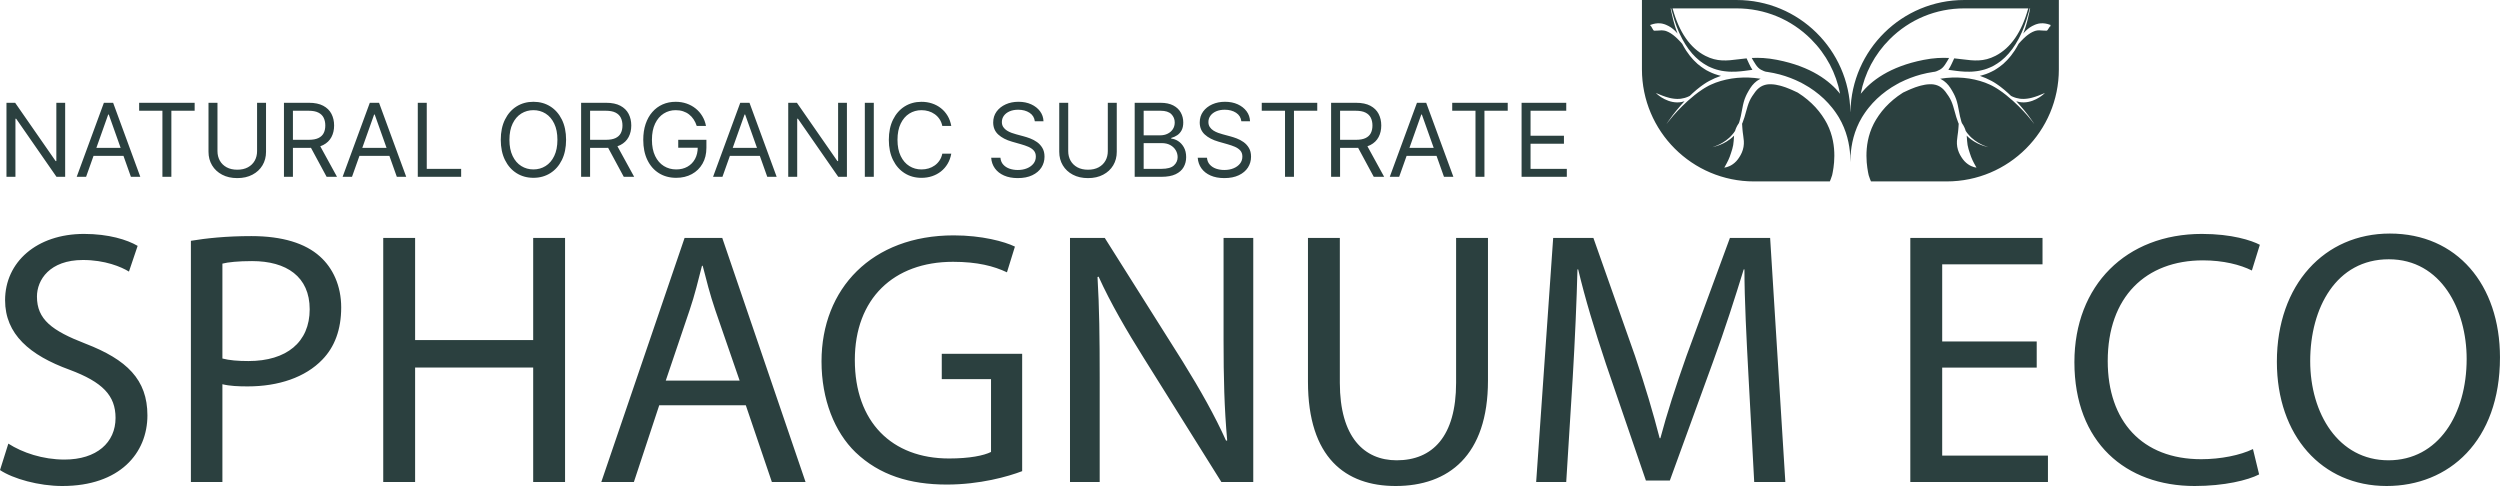 <?xml version="1.0" encoding="UTF-8"?> <svg xmlns="http://www.w3.org/2000/svg" xmlns:xlink="http://www.w3.org/1999/xlink" xmlns:xodm="http://www.corel.com/coreldraw/odm/2003" xml:space="preserve" width="167.935mm" height="32.647mm" version="1.1" style="shape-rendering:geometricPrecision; text-rendering:geometricPrecision; image-rendering:optimizeQuality; fill-rule:evenodd; clip-rule:evenodd" viewBox="0 0 53421.7 10385.4"> <defs> <style type="text/css"> .fil0 {fill:#2B403F;fill-rule:nonzero} </style> </defs> <g id="Layer_x0020_1">  <path class="fil0" d="M43995.1 0l0 641.1 0 804.2 0 35.9c0,1323.1 -1072.5,2395.6 -2395.6,2395.6l-35.9 0 -1337.2 0 -246.2 0c0,0 -40.3,-94.7 -49.4,-133.7 -7.9,-34.5 -18.7,-90 -28.9,-159.3 -10,-69.7 -17.8,-154.9 -18.3,-252.3 -0.3,-97.4 7.2,-207 30.4,-323.6 23.3,-116.4 62.5,-239.6 124.3,-361.1 8.4,-15.3 16.8,-30.8 25.4,-46.3 9.2,-16.5 18.6,-34.5 27.5,-47.7 18.1,-28.6 35.2,-57.9 57.2,-87.8 40.9,-60.5 89.2,-117.8 140.2,-174.8 104.2,-111.8 226.7,-216.1 364.9,-303.3 6.5,-4.3 13.2,-8.2 19.9,-12.3l0.2 0.5c0,0 38,-17.5 104.5,-48.3 34.1,-17 71,-29.5 115.5,-47.7 11.1,-4.3 22.3,-9.3 34.3,-13.4 12.1,-3.8 24.5,-7.7 37.3,-11.9 12.8,-4 25.9,-8.2 39.3,-12.6 13.5,-4.6 27.2,-8.7 41.2,-11.5 56.1,-14 117.5,-27 180.2,-28.7 63.5,-4.3 127.2,4.6 186.1,29.4 58.9,24.7 112.5,68.1 158.7,128.4 45,59.1 95.8,133.5 124.4,198.4 31.9,71.2 53.7,150.1 75.3,229.4 21.6,79.5 43.8,159.7 74.5,234.9 3.2,8.1 7,15.8 10.4,23.8 -0.7,9 -1.5,18.4 -2.3,28.8 -1,10.9 -1.2,22 -1.9,33.7 -0.9,11.8 -1.9,24.2 -2.9,37.2 -0.9,12.7 -1.4,25.7 -3.3,39 -1.9,13.4 -1.7,26.8 -4.3,40.6 -3.1,27.7 -7.3,55.8 -11.7,86.7 -4.7,30.1 -9.4,65.1 -11.6,103.1 -1.7,39 -1,81.8 6.8,124.1 2.8,21.3 9.2,41.4 14.5,61.8 5.6,20.2 13.7,38.8 20.8,57.8 16,36.4 33.7,70.9 54.1,100.6 19,30.6 40.5,59.4 65.5,86.3 24,25.6 49.3,46.9 73.7,64.1 49.3,34.7 95.7,52.6 128.6,62.1 33.3,9.1 53.3,10.6 53.3,10.6 0,0 -2.4,-4.4 -6.8,-12.6 -4.4,-7.8 -10.8,-19.2 -19,-33.7 -15.9,-28.5 -37.7,-67.4 -58.7,-112.5 -10.7,-22.4 -21,-46.4 -30.6,-71.5 -9,-23.4 -18.2,-51.2 -27.6,-80.5 -10.2,-29.2 -18.5,-58.2 -27.4,-86.9 -7.9,-28.5 -15,-56.3 -19.5,-83.8 -5.2,-27.4 -7.6,-55.4 -10.1,-86 -2,-31.7 -3.5,-65.1 -7.7,-101.3 -0.5,-5.1 -1.5,-10.1 -2.1,-15.1 2.4,2.4 4.8,4.7 7.2,7.2 24,25.5 49.6,45.6 75.1,66.1 102,78.1 200.9,119.3 270.1,143 34.8,11.8 62.6,19.5 81.6,24.5 19.1,4.7 29.2,7.2 29.2,7.2 0,0 -9.9,-3.4 -28.4,-9.7 -18.5,-6.4 -45.5,-16.4 -78.9,-31 -66.4,-29.1 -159.9,-78 -251.1,-160.8 -21.8,-20.7 -46,-43.2 -66.2,-68.9 -10.4,-12.8 -21.8,-25 -31.9,-38.6 -8.9,-12.6 -17.7,-25.4 -26.8,-38.4 -8.7,-28.8 -18.3,-55.8 -30.1,-79.2 -6.6,-13.3 -12.3,-25.7 -19,-37.4 -7.2,-11.5 -13.6,-22.5 -20.3,-32.3 -4.5,-6.5 -8.4,-12.6 -12.5,-18.4 -4,-11.2 -8.1,-22.2 -11.7,-33.7 -22.6,-72.3 -37.3,-150.1 -52.3,-231.1 -15.1,-80.9 -30.4,-165.7 -59.9,-250.4 -8.5,-21.3 -17,-44.7 -26.1,-64.3l-13.6 -28.2 -6.8 -14.1 -8.7 -16.3c-19.9,-36.7 -41.1,-74.9 -65.6,-112 -47.6,-74.6 -116.4,-145.1 -199.1,-188.3 -6.8,-3.6 -13.7,-6.7 -20.5,-10 44.4,-7.3 88.9,-13.4 133.5,-17.1 41.3,-4.8 82.8,-5.7 124,-8.2 41.3,-0.3 82.5,-2.1 123.2,-0.1 81.8,1.4 162.4,10 241,21.6 156.8,25.1 307.5,68.1 439.1,129.4 17,8.2 34.5,15.8 50.3,24.2 15.5,8.5 30.9,17.2 46.1,25.6 30.9,15.9 60.2,37 89.7,54.9 29,19.1 56.8,39.4 84.5,58.6 26.8,20.5 53.1,40.6 78.9,60.4 101.7,81 190,162.4 265.4,237.1 75.6,74.9 138.6,143.1 189.2,200.5 50.2,57.7 88,104.5 112.9,137.1 14.9,19.5 24.8,33.1 30.8,41.4 0.1,-0.2 0.3,-0.4 0.4,-0.7 -5.5,-8.7 -14.4,-22.9 -27.8,-43.2 -22.7,-34.4 -57.4,-83.6 -103.8,-144.9 -46.9,-60.9 -105.5,-133.6 -176.6,-214 -23.3,-26.4 -48.6,-53.9 -74.7,-81.7 21,7.1 42.8,13.2 65.4,17.1 31.6,5.7 64.3,8.5 96.8,7.6 16.3,0.4 32.4,-1.3 48.4,-3.2 16,-1.5 32,-3.6 47.3,-7.3 31.3,-5.3 60.6,-15.5 88.8,-24.8 28.1,-9.8 54.1,-21.9 78.3,-33.6 23.8,-12.6 46.3,-24.6 66,-36.9 39.9,-24.8 70,-49.3 90.5,-67 20.4,-17.8 31.1,-29.2 31.1,-29.2 0,0 -14.3,5.9 -38.9,16.5 -24.6,10.6 -59.8,25.3 -101.7,41.2 -21.1,7.4 -44,15.4 -68.2,23.8 -11.9,4.6 -24.7,7.3 -37.4,11.2 -12.9,3 -25.5,8.5 -38.9,11.1 -13.2,3 -26.7,6.1 -40.4,9.2 -13.7,3.1 -27.7,4.4 -41.6,7.1 -13.8,2.9 -27.9,3.7 -42.1,4.9 -14.1,1.5 -28.3,2.8 -42.5,2.4 -28.3,1.1 -56.4,-1.1 -83.9,-4.4 -27.5,-3.8 -54.5,-9.1 -80.1,-16.5 -12.8,-4.2 -25.4,-8.3 -37.6,-12.3 -12.1,-4.7 -24,-9.4 -35.6,-13.9 -12.2,-5.9 -24.1,-11.5 -35.8,-17.2 -21.2,-20.5 -43,-41.3 -65.8,-61.9 -25,-22 -50.5,-44.3 -76.5,-67.1 -27.2,-21.7 -54.2,-44.4 -83.1,-66.2 -14.6,-10.7 -29.3,-21.4 -44.2,-32.2 -14.5,-11.1 -30,-21.7 -46.2,-31.8 -16.2,-10.4 -32.3,-20.9 -48.7,-31.3 -16.3,-10 -32.5,-18.4 -49.1,-27.8 -78.8,-43.1 -163.4,-79.6 -252.6,-110.1 0.1,-0.4 0,0 0.1,-0.3 23.6,-3.5 46.6,-12.1 70.2,-18.6 20.1,-6.5 41,-10.9 60.9,-19.4 39.8,-16.4 81.6,-30 120.3,-51.7 19.6,-10 39.5,-20.1 59.4,-30.3 18.8,-12 37.7,-24 56.7,-36.2 39.1,-22.7 73.2,-52.5 108.9,-80.4l13.4 -10.7 6.6 -5.3 3.4 -2.6 4.4 -4.2 23.5 -22.9 47.3 -45.8c16.2,-14.3 30.3,-33.8 45.6,-50.4l44.4 -51.9c26.6,-36.1 53.3,-71.7 77.9,-108.2 31,-48.7 59.7,-97.8 85.7,-147 14.8,-16.8 31.7,-35.6 50.7,-55.9 17.5,-19 37.2,-38.8 58.2,-59 10.7,-9.9 21.7,-20 32.9,-30.3 11.6,-9.6 23.3,-19.6 35.4,-29.7 12.6,-9.2 24.9,-19 37.8,-28.1 13.3,-8.3 26,-17.8 39.5,-26 27.2,-15.9 55.2,-30.3 83.9,-40.4 14.7,-4 28.5,-10.6 43.3,-11.7 14.6,-2.5 28.7,-5.4 43.1,-4.8l20.9 -0.5c6.8,-0.1 13.8,1.2 20.5,1.6 14,1.1 24.8,1 42.8,2.7 30.4,2.1 59.1,3 87.8,3.4 28.6,0.5 58.5,-95.1 83.5,-94.6 1,0 -1,0 0,0l0 -29.5c-20,-7.3 -40.7,-14.2 -63.4,-19.6 -30.6,-7.9 -65,-13.4 -99.8,-15.2 -14.7,-1 -37.2,0 -56.8,2.4 -20.2,0.9 -40.1,6.3 -59.8,11.7 -19.9,4.3 -38.7,12.3 -57.5,19.9 -19.2,6.8 -36.4,16.7 -54.1,25.6 -35,18.5 -66.5,41.1 -95.5,64.5 -14.4,11.9 -27.6,24.6 -40.7,36.9 -12.7,12.8 -24.5,25.9 -36.2,38.5 -6.6,7.8 -12.7,15.4 -19,23 4,-10.2 8.1,-20.4 12,-30.5 6.4,-18.4 12.7,-36.6 19,-54.6 6.1,-17.9 12.1,-35.7 18.1,-53.1 5.4,-17.8 10.6,-35.2 15.7,-52.2 10.7,-34 19.4,-67.3 27.7,-99.3 17,-64 30,-123.1 40.8,-175.5 5.6,-26.8 10.6,-51.9 15,-75.1l-10 0c-5.6,22.3 -11.7,46.3 -18.4,71.9 -13.7,51.6 -29.7,109.7 -49.9,172.2 -10,31.2 -20.3,63.7 -32.7,96.8 -5.9,16.6 -12.1,33.6 -18.2,50.7 -6.8,16.8 -13.7,34 -20.6,51.4 -7.2,17.4 -14.3,34.9 -21.6,52.7 -8,17.4 -16.2,35.2 -24.3,53 -15.5,36 -34.5,71.3 -53.4,107.3 -37.7,72.1 -83,142.9 -132.2,211.8 -25.6,33.8 -53.1,66.5 -79.9,99.5l-43.6 45.6c-15.2,15 -27.5,31 -45.1,45l-49.6 43.3 -24.7 21.5 -1.7 1.3 -0.7 0.7c0.3,-0.3 -2,1.8 0.7,-0.6l-3.2 2.2 -6.5 4.6 -12.9 9.2c-34.7,24 -67.6,50.2 -104.7,69 -17.9,10.2 -35.9,20.4 -53.6,30.5 -18.7,8.3 -37.4,16.6 -56,24.8 -36.3,18.1 -75.2,28.2 -112.1,41.3 -18.4,6.9 -37.9,9.7 -56.4,14.7 -18.9,4 -37.2,9.7 -55.9,12.4 -37.6,5.3 -73.6,12.9 -109.9,14.7 -17.9,1.5 -35.8,2.9 -53.2,4.4 -17.6,0.3 -34.9,0.7 -51.9,1 -34,1.6 -67.2,-1 -98.9,-1.6 -31.8,-1.5 -62.3,-4.4 -91.2,-6.6 -29.2,-3.2 -56.7,-5.8 -82.8,-9.3 -53,-6.9 -99.2,-13 -137.4,-18.1 -11.3,-1.7 -23.2,-3 -34.8,-4.1 29,-42.5 50.8,-87.2 71.7,-130.7 14,-28.9 26.7,-57.8 40.1,-86.7l12.8 -28.4c61.7,5.9 120.2,13.3 176.6,20.3 241.6,30.6 450.3,57.1 706,-74.3 326.7,-168 560.8,-508.5 699.3,-1013.6l-1368.3 0c-601.5,0 -1167,234.3 -1592.3,659.6 -322.8,322.6 -534.8,726.2 -618.7,1164.8 216.3,-270.9 614,-580.5 1341.6,-723.6l4.6 -0.9c214.8,-42.3 389.4,-48.1 541.7,-40.3 -13.8,24 -27.3,48.1 -41.2,71 -31.1,52.6 -62.6,102 -98.2,136.2 -35.1,34.5 -76.4,55.9 -122.2,73.7 -13.2,4.7 -26.6,8.7 -39.8,12.8 -10.9,1.4 -21.9,2.7 -32.8,4.3 -89.6,13.3 -178.8,32 -267.1,55.3 -151.5,41.5 -300.1,97.2 -439.8,168.1 -12.3,4.5 -19.2,7 -19.2,7l1 2.4c-16.3,8.5 -32.7,17.2 -48.7,26.1 -159.8,86.5 -305.7,194.4 -433.7,314.5 -62.9,61.3 -123.1,124 -175.6,191.2 -26.9,32.1 -52.4,68.5 -77.7,103.8 -13.5,18.4 -22.8,33.8 -33.2,49.9 -11,17.3 -22,34.5 -32.8,51.5 -84.7,141.8 -142.9,288.9 -180.3,427.8 -37.6,139.2 -55.4,270.1 -62.7,385.9 -3.1,51 -4.5,98.9 -4.4,143.8l0 0.1 -0.1 -0.1c0.1,-44.9 -1.1,-92.8 -4.3,-143.8 -7.3,-115.8 -25.1,-246.8 -62.7,-385.9 -37.6,-138.9 -95.6,-285.9 -180.3,-427.8 -10.9,-17.1 -21.8,-34.2 -32.8,-51.5 -10.4,-16.2 -19.8,-31.5 -33.3,-49.9 -25.1,-35.3 -50.6,-71.7 -77.7,-103.8 -52.5,-67.2 -112.7,-129.9 -175.5,-191.2 -128,-120.1 -273.9,-227.9 -433.7,-314.5 -16,-8.9 -32.4,-17.5 -48.7,-26.1l1 -2.4c0,0 -6.8,-2.4 -19.2,-7 -139.7,-70.9 -288.3,-126.6 -439.8,-168.1 -88.3,-23.3 -177.5,-42 -267.1,-55.3 -11,-1.6 -21.9,-2.8 -32.8,-4.3 -13.4,-4.2 -26.6,-8.1 -39.8,-12.8 -45.8,-17.8 -87.2,-39.3 -122.2,-73.7 -35.6,-34.2 -67.1,-83.6 -98.3,-136.2 -13.8,-22.9 -27.4,-47 -41.1,-71 152.3,-7.9 326.9,-2 541.8,40.3l4.5 0.9c727.6,143.1 1125.3,452.7 1341.6,723.6 -83.8,-438.6 -295.9,-842.1 -618.7,-1164.8 -425.3,-425.3 -990.8,-659.6 -1592.3,-659.6l-1368.3 0c138.5,505.1 372.5,845.6 699.2,1013.6 255.7,131.4 464.4,104.9 706,74.3 56.4,-7.1 114.8,-14.5 176.6,-20.3l12.8 28.4c13.3,28.9 25.9,57.8 40,86.7 21,43.5 42.8,88.2 71.8,130.7 -11.5,1.1 -23.4,2.4 -34.9,4.1 -38,5.1 -84.3,11.1 -137.2,18.1 -26.1,3.5 -53.7,6.1 -82.8,9.3 -28.9,2.3 -59.5,5.2 -91.2,6.6 -31.7,0.6 -64.9,3.1 -98.9,1.6 -17.1,-0.3 -34.3,-0.7 -51.9,-1 -17.5,-1.5 -35.2,-2.9 -53.2,-4.4 -36.3,-1.8 -72.4,-9.4 -109.9,-14.7 -18.7,-2.7 -37,-8.4 -55.9,-12.4 -18.5,-5.1 -38.1,-7.9 -56.4,-14.7 -36.9,-13.1 -75.9,-23.2 -112.1,-41.3 -18.5,-8.2 -37.3,-16.5 -56,-24.8 -17.8,-10.1 -35.7,-20.3 -53.6,-30.5 -37.2,-18.9 -70.1,-45 -104.7,-69l-12.9 -9.2 -6.5 -4.6 -3.1 -2.2c2.6,2.4 0.2,0.2 0.6,0.6l-0.8 -0.7 -1.5 -1.3 -24.8 -21.5 -49.6 -43.3c-17.6,-14 -30,-30.1 -45.1,-45l-43.6 -45.6c-26.9,-33 -54.3,-65.8 -79.8,-99.5 -49.4,-68.9 -94.6,-139.6 -132.4,-211.8 -18.9,-36 -37.8,-71.3 -53.4,-107.3 -8.2,-17.8 -16.3,-35.6 -24.2,-53 -7.3,-17.8 -14.5,-35.3 -21.6,-52.7 -6.9,-17.4 -13.8,-34.5 -20.6,-51.4 -6.2,-17.2 -12.2,-34.1 -18.2,-50.7 -12.3,-33.1 -22.7,-65.7 -32.7,-96.8 -20.2,-62.5 -36.2,-120.5 -49.9,-172.2 -6.7,-25.6 -12.8,-49.6 -18.4,-71.9l-10 0c4.5,23.2 9.3,48.3 15,75.1 10.8,52.4 23.9,111.5 40.9,175.5 8.3,32 17.1,65.3 27.7,99.3 5.2,17.1 10.3,34.5 15.7,52.2 5.9,17.4 11.9,35.1 18.1,53.1 6.3,18 12.6,36.1 19,54.6 3.9,10.1 8,20.3 12,30.5 -6.3,-7.6 -12.3,-15.2 -19,-23 -11.9,-12.6 -23.6,-25.7 -36.2,-38.5 -13.1,-12.3 -26.4,-25 -40.7,-36.9 -29,-23.4 -60.5,-46 -95.5,-64.5 -17.7,-8.9 -34.9,-18.7 -54.1,-25.6 -18.7,-7.5 -37.5,-15.6 -57.5,-19.9 -19.7,-5.4 -39.6,-10.8 -59.8,-11.7 -19.6,-2.4 -42.1,-3.3 -56.9,-2.4 -34.8,1.8 -69,7.3 -99.7,15.2 -22.7,5.5 -43.4,12.3 -63.4,19.6l0 18.1c1,0 -1,0 0,0 25,-0.4 54.9,106.6 83.5,106.1 28.6,-0.3 57.4,-1.2 87.8,-3.4 18,-1.7 28.7,-1.6 42.8,-2.7 6.7,-0.3 13.6,-1.7 20.5,-1.6l20.9 0.5c14.3,-0.5 28.5,2.4 43.1,4.8 14.8,1.1 28.6,7.6 43.3,11.7 28.6,10.1 56.7,24.5 83.7,40.4 13.6,8.2 26.3,17.7 39.6,26 12.9,9.1 25.3,18.9 37.8,28.1 12,10.1 23.8,20.1 35.3,29.7 11.2,10.3 22.2,20.4 32.9,30.3 21.1,20.2 40.7,40.1 58.2,59 19.1,20.3 35.9,39.1 50.7,55.9 26,49.3 54.7,98.3 85.7,147 24.6,36.5 51.3,72 77.8,108.2l44.5 51.9c15.1,16.6 29.4,36 45.6,50.4l47.3 45.8 23.5 22.9 4.4 4.2 3.4 2.6 6.6 5.3 13.4 10.7c35.6,27.8 69.8,57.7 108.7,80.4 19,12.2 38,24.2 56.8,36.2 19.9,10.2 39.6,20.3 59.4,30.3 38.7,21.8 80.5,35.3 120.3,51.7 20,8.5 40.8,12.9 60.9,19.4 23.7,6.5 46.6,15.1 70.2,18.6 0.1,0.3 0,-0.1 0.1,0.3 -89.1,30.5 -173.8,67 -252.6,110.1 -16.5,9.4 -32.8,17.8 -49.2,27.8 -16.3,10.4 -32.4,20.9 -48.6,31.3 -16.3,10.1 -31.7,20.6 -46.3,31.8 -14.8,10.8 -29.5,21.5 -44.1,32.2 -28.9,21.8 -55.9,44.6 -83.1,66.2 -26,22.8 -51.5,45.1 -76.5,67.1 -22.8,20.6 -44.5,41.4 -65.9,61.9 -11.5,5.6 -23.4,11.2 -35.7,17.2 -11.5,4.5 -23.4,9.2 -35.6,13.9 -12.3,4 -24.8,8.2 -37.6,12.3 -25.6,7.4 -52.6,12.7 -80,16.5 -27.6,3.3 -55.8,5.5 -84.2,4.4 -14.1,0.4 -28.3,-0.9 -42.4,-2.4 -14.2,-1.2 -28.3,-2 -42.2,-4.9 -13.9,-2.7 -27.8,-4 -41.5,-7.1 -13.7,-3.1 -27.2,-6.2 -40.4,-9.2 -13.5,-2.6 -26,-8.1 -38.9,-11.1 -12.7,-3.9 -25.5,-6.6 -37.4,-11.2 -24.2,-8.4 -47.1,-16.4 -68.2,-23.8 -41.9,-15.9 -77.1,-30.6 -101.7,-41.2 -24.7,-10.5 -38.9,-16.5 -38.9,-16.5 0,0 10.7,11.3 31.1,29.2 20.4,17.7 50.6,42.2 90.4,67 19.7,12.3 42.2,24.4 66,36.9 24.2,11.7 50.3,23.8 78.3,33.6 28.2,9.3 57.5,19.5 88.8,24.8 15.4,3.7 31.3,5.9 47.3,7.3 15.9,1.9 32.1,3.7 48.4,3.2 32.4,0.9 65.2,-1.9 96.7,-7.6 22.8,-3.8 44.5,-10 65.5,-17.1 -26.1,27.8 -51.4,55.3 -74.7,81.7 -71.1,80.4 -129.6,153.1 -176.6,214 -46.4,61.3 -81.2,110.5 -103.9,144.9 -13.4,20.3 -22.3,34.5 -27.7,43.2 0.1,0.2 0.2,0.4 0.4,0.7 5.9,-8.3 15.8,-21.9 30.8,-41.4 24.8,-32.6 62.7,-79.4 112.9,-137.1 50.6,-57.5 113.6,-125.7 189.1,-200.5 75.5,-74.7 163.9,-156.1 265.5,-237.1 25.8,-19.8 52.1,-39.8 78.9,-60.4 27.7,-19.2 55.4,-39.5 84.5,-58.6 29.5,-17.8 58.8,-38.9 89.7,-54.9 15.3,-8.4 30.6,-17.1 46,-25.6 15.9,-8.4 33.6,-16 50.3,-24.2 131.8,-61.3 282.4,-104.2 439.2,-129.4 78.8,-11.6 159.2,-20.2 241,-21.6 40.7,-2 81.9,-0.2 123.2,0.1 41.2,2.5 82.7,3.4 124,8.2 44.7,3.7 89.1,9.8 133.5,17.1 -6.8,3.2 -13.7,6.4 -20.5,10 -82.7,43.2 -151.5,113.7 -199.1,188.3 -24.6,37.2 -45.8,75.3 -65.7,112l-8.6 16.3 -6.8 14.1 -13.6 28.2c-9.1,19.7 -17.5,43 -26.1,64.3 -29.5,84.6 -44.9,169.5 -59.9,250.4 -14.9,81 -29.6,158.8 -52.3,231.1 -3.6,11.5 -7.8,22.5 -11.7,33.7 -4,5.9 -8.1,11.9 -12.5,18.4 -6.7,9.9 -13.1,20.8 -20.3,32.3 -6.6,11.7 -12.4,24.1 -19,37.4 -11.8,23.4 -21.4,50.4 -30.1,79.2 -9.1,13 -18.1,25.8 -26.8,38.4 -10.1,13.6 -21.4,25.8 -31.9,38.6 -20.3,25.7 -44.4,48.2 -66.2,68.9 -91.1,82.8 -184.6,131.8 -251,160.8 -33.4,14.6 -60.4,24.6 -78.9,31 -18.5,6.3 -28.5,9.7 -28.5,9.7 0,0 10.2,-2.5 29.3,-7.2 19,-4.9 46.8,-12.7 81.6,-24.5 69.3,-23.7 168.1,-64.9 270.1,-143 25.4,-20.5 51.1,-40.6 75.1,-66.1 2.4,-2.5 4.8,-4.8 7.2,-7.2 -0.7,5.1 -1.7,10.1 -2.1,15.1 -4.3,36.3 -5.7,69.7 -7.7,101.3 -2.6,30.5 -4.8,58.6 -10.1,86 -4.5,27.5 -11.8,55.3 -19.5,83.8 -8.9,28.6 -17.2,57.7 -27.4,86.9 -9.4,29.3 -18.6,57 -27.6,80.5 -9.6,25 -20,49.1 -30.6,71.5 -21,45 -42.9,83.9 -58.7,112.5 -8.2,14.5 -14.6,25.9 -19,33.7 -4.5,8.2 -6.8,12.6 -6.8,12.6 0,0 19.9,-1.5 53.3,-10.6 32.9,-9.4 79.2,-27.4 128.5,-62.1 24.6,-17.2 49.8,-38.5 73.8,-64.1 25,-26.9 46.6,-55.7 65.5,-86.3 20.4,-29.6 38,-64.2 54.1,-100.6 7.1,-19 15.2,-37.6 20.8,-57.8 5.2,-20.4 11.7,-40.5 14.5,-61.8 7.9,-42.3 8.5,-85.1 6.8,-124.1 -2.2,-38 -6.9,-73.1 -11.7,-103.1 -4.4,-30.9 -8.5,-58.9 -11.6,-86.7 -2.6,-13.8 -2.4,-27.3 -4.3,-40.6 -1.9,-13.4 -2.4,-26.4 -3.2,-39 -1,-12.9 -2,-25.4 -2.9,-37.2 -0.8,-11.7 -0.9,-22.8 -1.9,-33.7 -0.8,-10.3 -1.6,-19.8 -2.4,-28.8 3.5,-8 7.3,-15.7 10.6,-23.8 30.8,-75.2 53,-155.4 74.5,-234.9 21.7,-79.3 43.5,-158.2 75.3,-229.4 28.6,-64.9 79.4,-139.3 124.4,-198.4 46.1,-60.3 99.7,-103.7 158.7,-128.4 58.8,-24.8 122.6,-33.7 186.1,-29.4 62.7,1.7 124.1,14.7 180.2,28.7 14,2.8 27.7,7 41.2,11.5 13.3,4.4 26.5,8.6 39.3,12.6 12.8,4.1 25.1,8.1 37.3,11.9 12,4 23.3,9.1 34.2,13.4 44.6,18.2 81.5,30.8 115.6,47.7 66.5,30.7 104.5,48.3 104.5,48.3l0.2 -0.5c6.6,4.2 13.4,8.1 19.9,12.3 138.3,87.2 260.7,191.6 364.9,303.3 51,57 99.3,114.4 140.2,174.8 22,29.9 39.2,59.1 57.3,87.8 8.7,13.1 18.3,31.2 27.5,47.7 8.4,15.5 17,31 25.4,46.3 61.7,121.5 101,244.8 124.2,361.1 23.3,116.6 30.8,226.2 30.4,323.6 -0.5,97.4 -8.3,182.6 -18.3,252.3 -10.1,69.3 -21,124.8 -28.8,159.3 -9.1,38.9 -49.3,133.7 -49.3,133.7l-246.3 0 -1337.2 0 -35.9 0c-1323.1,0 -2395.6,-1072.5 -2395.6,-2395.6l0 -35.9 0 -804.2 0 -641.1 579.5 0 31.3 0 1412.5 0c1327.8,0 2406.3,1064.4 2430.4,2386.5 0.3,0.9 0.8,1.8 1.1,2.8 0.3,-1 0.8,-1.9 1.1,-2.8 24.1,-1322.1 1102.6,-2386.5 2430.4,-2386.5l1412.5 0 31.3 0 579.5 0zm-43995.1 10044.9c278.6,185.7 828.1,340.5 1331.2,340.5 1230.6,0 1818.8,-704.2 1818.8,-1509.3 0,-766.1 -441.2,-1191.8 -1323.4,-1532.4 -719.8,-278.6 -1037.2,-518.5 -1037.2,-1006.1 0,-356.1 270.9,-781.8 983.1,-781.8 472,0 820.4,147.1 982.9,247.7l185.7 -549.5c-224.4,-131.5 -619.1,-255.4 -1145.5,-255.4 -1013.8,0 -1687.1,603.8 -1687.1,1416.4 0,727.5 526.2,1176.4 1377.6,1486 704.3,263.2 982.8,549.4 982.8,1029.4 0,526.2 -402.4,890 -1091.2,890 -464.4,0 -897.8,-147 -1199.7,-340.6l-178 565zm6834.3 -4566.4c-309.6,-278.5 -797.2,-433.4 -1462.8,-433.4 -541.8,0 -967.5,46.4 -1292.5,100.6l0 5154.6 673.3 0 0 -2089.7c154.8,38.7 340.5,46.4 541.7,46.4 657.9,0 1230.6,-193.4 1594.4,-572.7 263,-270.9 402.4,-642.5 402.4,-1114.6 0,-464.2 -178.1,-843.6 -456.6,-1091.2zm-1524.7 2236.7c-224.5,0 -410.2,-15.4 -557.2,-54.1l0 -2027.7c116,-31 340.5,-54.2 634.6,-54.2 735.3,0 1230.5,332.7 1230.5,1029.3 0,704.3 -495.2,1106.7 -1307.9,1106.7zm2879.5 -2631.4l0 5216.5 681.1 0 0 -2445.8 2523.1 0 0 2445.8 681.1 0 0 -5216.5 -681.1 0 0 2182.6 -2523.1 0 0 -2182.6 -681.1 0zm7244.5 0l-804.9 0 -1780 5216.4 696.4 0 541.8 -1640.7 1849.7 0 557.3 1640.7 719.8 0 -1780.2 -5216.4zm-1207.3 3049.4l510.8 -1509.3c108.3,-317.3 185.7,-642.4 263.2,-944.2l15.4 0c77.4,301.9 154.9,611.5 270.9,952l518.6 1501.5 -1578.8 0zm7616.1 -572.8l-1718.1 0 0 541.8 1052.5 0 0 1555.6c-154.8,77.4 -456.6,139.4 -897.8,139.4 -1222.9,0 -2012.4,-781.7 -2012.4,-2105.2 0,-1308.1 828.2,-2097.5 2097.6,-2097.5 526.2,0 874.5,92.9 1153.2,224.5l170.3 -549.5c-224.6,-108.4 -704.4,-240 -1308.1,-240 -1749.1,0 -2824.8,1137.7 -2824.8,2693.4 0,812.6 278.5,1509.2 727.4,1942.6 510.8,487.6 1161,688.8 1950.4,688.8 704.3,0 1307.9,-170.3 1609.8,-286.3l0 -2507.7zm1656.6 2739.9l0 -2229.1c0,-866.8 -7.8,-1493.8 -46.5,-2151.6l23.3 -7.7c255.4,565 603.6,1160.9 967.5,1741.5l1656.3 2647 681 0 0 -5216.5 -634.6 0 0 2182.6c0,812.6 15.5,1447.2 77.4,2143.9l-23.2 7.6c-239.9,-533.9 -549.6,-1083.5 -928.8,-1694.9l-1664 -2639.2 -742.9 0 0 5216.5 634.6 0zm4450.6 -5216.5l0 3072.7c0,1625.3 804.9,2228.9 1872.9,2228.9 1130.1,0 1973.7,-650.1 1973.7,-2252.2l0 -3049.4 -681.1 0 0 3095.9c0,1145.5 -503.1,1656.3 -1269.4,1656.3 -696.6,0 -1215,-495.3 -1215,-1656.3l0 -3095.9 -681.1 0zm9535.4 5216.5l665.6 0 -325 -5216.5 -859.2 0 -928.8 2523.1c-232.2,657.9 -417.9,1230.6 -557.3,1756.8l-15.4 0c-139.4,-541.7 -309.7,-1114.5 -526.3,-1756.8l-890.1 -2523.1 -859.1 0 -363.7 5216.5 642.4 0 139.3 -2236.8c46.6,-789.4 85.2,-1656.3 100.7,-2306.4l15.5 0c147,619.2 348.2,1284.7 595.9,2027.7l851.4 2484.4 510.9 0 920.9 -2530.7c263.3,-719.8 472.2,-1377.6 658.1,-1981.4l15.4 0c0,642.4 46.3,1524.8 85.2,2252.2l123.8 2291zm6037.2 -3003.1l-2019.9 0 0 -1648.5 2143.9 0 0 -564.9 -2825.1 0 0 5216.5 2941 0 0 -565 -2259.8 0 0 -1880.7 2019.9 0 0 -557.3zm4620.8 2298.8c-270.8,131.5 -688.8,216.7 -1106.7,216.7 -1261.5,0 -1996.7,-812.7 -1996.7,-2097.6 0,-1369.8 812.6,-2151.5 2035.5,-2151.5 433.3,0 797.2,92.8 1044.8,216.7l170.3 -549.6c-177.9,-92.8 -595.9,-232.2 -1238.3,-232.2 -1617.6,0 -2724.4,1099 -2724.4,2739.9 0,1718.1 1099,2646.9 2569.6,2646.9 634.7,0 1137.7,-123.9 1377.6,-247.6l-131.5 -541.7zm2925.8 -4605.2c-1393,0 -2414.7,1083.5 -2414.7,2739.8 0,1579 959.7,2654.7 2345.1,2654.7 1331.2,0 2422.4,-959.6 2422.4,-2747.5 0,-1555.6 -921,-2647 -2352.8,-2647zm-30.9 4845.1c-1068.1,0 -1671.7,-998.4 -1671.7,-2120.8 0,-1137.7 557.1,-2174.7 1679.4,-2174.7 1122.2,0 1663.9,1083.5 1663.9,2128.4 0,1184.2 -603.6,2167.1 -1671.7,2167.1zm-49645.6 -7639.4l0 1581.5 -185.6 0 -861.7 -1241.5 -15.2 0 0 1241.5 -191.7 0 0 -1581.5 185.6 0 864.6 1244.8 15.6 0 0 -1244.8 188.4 0zm447.5 1581.5l-200.8 0 580.9 -1581.5 197.5 0 580.6 1581.5 -200.8 0 -472.6 -1331 -12.3 0 -472.5 1331zm74.3 -617.8l809.2 0 0 169.9 -809.2 0 0 -169.9zm1059.2 -793.7l0 -170 1186.1 0 0 170 -497.6 0 0 1411.5 -191.3 0 0 -1411.5 -497.2 0zm2520 -170l191.3 0 0 1047.3c0,108 -25.4,204.4 -75.7,288.8 -50.7,84.8 -122.1,151.5 -214.5,200 -92.1,48.9 -200.1,73.2 -324.3,73.2 -123.9,0 -231.9,-24.3 -324,-73.2 -92.4,-48.6 -163.8,-115.3 -214.5,-200 -50.7,-84.5 -76.1,-180.8 -76.1,-288.8l0 -1047.3 191.7 0 0 1031.7c0,77.2 17.1,145.7 50.7,205.8 34.1,59.8 82.6,106.9 145.7,141.3 63,34.1 138.8,51.1 226.5,51.1 88,0 163.8,-17 227.2,-51.1 63.4,-34.4 111.6,-81.5 145.7,-141.3 33.7,-60.1 50.4,-128.6 50.4,-205.8l0 -1031.7zm574.4 1581.5l0 -1581.5 534.5 0c123.6,0 225,21 304,63.1 79.4,42 138.1,99.6 176.1,172.5 38,73.2 57.3,156.2 57.3,249.3 0,93.5 -19.2,176.1 -57.3,247.9 -38.1,72.1 -96.4,128.6 -175.4,169.6 -78.6,41 -179.4,61.3 -301.9,61.3l-432.3 0 0 -172.9 426.2 0c84.4,0 152.5,-12.3 204.4,-37 51.8,-24.7 89.1,-59.8 112.7,-105.5 23.5,-45.7 35.2,-100 35.2,-163.4 0,-63 -12,-118.5 -35.5,-166 -23.5,-47.1 -61.6,-84.1 -113.4,-109.8 -52.2,-26.1 -120.7,-39.1 -206.2,-39.1l-336.7 0 0 1411.5 -191.7 0zm744.3 -710.2l389.2 710.2 -222.1 0 -383 -710.2 215.9 0zm710.3 710.2l-200.8 0 580.9 -1581.5 197.5 0 580.5 1581.5 -200.8 0 -472.5 -1331 -12.3 0 -472.6 1331zm74.3 -617.8l809.2 0 0 169.9 -809.2 0 0 -169.9zm1331 617.8l0 -1581.5 191.7 0 0 1411.5 734.9 0 0 170 -926.6 0zm3169 -790.7c0,166.7 -30.1,310.9 -90.2,432.3 -60.2,121.7 -142.8,215.2 -247.9,281.2 -105.1,65.9 -225.1,98.9 -359.8,98.9 -134.8,0 -254.7,-33 -359.8,-98.9 -105.1,-66 -187.7,-159.5 -247.9,-281.2 -60.2,-121.4 -90.2,-265.6 -90.2,-432.3 0,-166.7 30.1,-311 90.2,-432.3 60.2,-121.4 142.8,-215.3 247.9,-281.2 105.1,-65.6 225.1,-98.6 359.8,-98.6 134.8,0 254.7,33 359.8,98.6 105.1,65.9 187.7,159.8 247.9,281.2 60.2,121.4 90.2,265.6 90.2,432.3zm-185.2 0c0,-137 -22.8,-252.6 -68.5,-346.5 -45.3,-94.2 -106.9,-165.6 -184.5,-214.2 -77.5,-48.2 -164.1,-72.5 -259.8,-72.5 -95.7,0 -182.3,24.3 -259.8,72.5 -77.6,48.6 -138.8,120 -184.4,214.2 -45.7,93.8 -68.5,209.4 -68.5,346.5 0,137 22.8,252.6 68.5,346.8 45.6,94.2 106.9,165.6 184.4,213.8 77.6,48.6 164.2,72.5 259.8,72.5 95.7,0 182.3,-23.9 259.8,-72.5 77.6,-48.2 139.2,-119.6 184.5,-213.8 45.6,-94.2 68.5,-209.8 68.5,-346.8zm506.3 790.7l0 -1581.5 534.5 0c123.6,0 225,21 304,63.1 79.4,42 138.1,99.6 176.1,172.5 38,73.2 57.3,156.2 57.3,249.3 0,93.5 -19.2,176.1 -57.3,247.9 -38.1,72.1 -96.4,128.6 -175.4,169.6 -78.6,41 -179.4,61.3 -301.9,61.3l-432.3 0 0 -172.9 426.2 0c84.4,0 152.5,-12.3 204.4,-37 51.8,-24.7 89.1,-59.8 112.7,-105.5 23.5,-45.7 35.2,-100 35.2,-163.4 0,-63 -12,-118.5 -35.5,-166 -23.5,-47.1 -61.6,-84.1 -113.4,-109.8 -52.2,-26.1 -120.7,-39.1 -206.2,-39.1l-336.7 0 0 1411.5 -191.7 0zm744.3 -710.2l389.2 710.2 -222.1 0 -383 -710.2 215.9 0zm1726.4 -376.9c-16.7,-51.8 -39.1,-98.6 -66.7,-140.3 -27.5,-41.3 -60.2,-76.8 -98.2,-106.2 -37.7,-29.3 -80.5,-51.4 -128.3,-67 -47.8,-15.6 -100.3,-23.2 -157.6,-23.2 -93.5,0 -179,24.3 -255.5,72.5 -76.8,48.6 -137.7,120 -183,214.2 -45.3,93.8 -68.1,209.4 -68.1,346.5 0,137 23.2,252.6 68.8,346.8 45.7,94.2 108,165.6 185.9,213.8 78.3,48.6 166.3,72.5 264.2,72.5 90.6,0 170.7,-19.2 239.9,-58.3 69.2,-38.8 123.2,-93.8 162,-165.2 38.8,-71 58.3,-155.1 58.3,-251.9l58.7 12.3 -475.8 0 0 -170 602.2 0 0 170c0,130.1 -27.5,243.5 -83,339.5 -55.1,96.4 -131.5,171 -228.3,223.6 -97.1,52.9 -208.3,79.4 -334.1,79.4 -139.9,0 -262.7,-33 -368.6,-98.9 -105.8,-66 -188.1,-159.5 -247.1,-281.2 -59.1,-121.4 -88.4,-265.6 -88.4,-432.3 0,-125 16.7,-237.7 50.4,-337.8 34.1,-100 81.5,-185.5 143.5,-255.8 61.6,-70.7 134.8,-124.7 219.2,-162.4 84.5,-37.3 177.2,-56.2 278.7,-56.2 83.3,0 161.2,12.3 233.7,37.3 72.1,25 136.6,60.2 193.5,105.8 56.9,45.6 104.4,99.7 142.4,163.1 38.4,63.1 64.5,132.7 79,209.5l-197.9 0zm549.8 1087.1l-200.8 0 580.9 -1581.5 197.5 0 580.5 1581.5 -200.8 0 -472.5 -1331 -12.3 0 -472.6 1331zm74.3 -617.8l809.2 0 0 169.9 -809.2 0 0 -169.9zm2585.2 -963.6l0 1581.5 -185.6 0 -861.7 -1241.5 -15.2 0 0 1241.5 -191.7 0 0 -1581.5 185.6 0 864.6 1244.8 15.6 0 0 -1244.8 188.4 0zm574.4 0l0 1581.5 -191.7 0 0 -1581.5 191.7 0zm1655.4 494.3l-191.7 0c-11.2,-55.1 -30.8,-103.6 -59.1,-145.3 -27.9,-41.7 -62,-76.8 -101.8,-105.1 -39.9,-28.6 -84.1,-50.4 -132.3,-64.5 -48.5,-14.5 -98.9,-21.7 -151.5,-21.7 -95.7,0 -182.3,24.3 -259.8,72.5 -77.6,48.6 -138.8,120 -184.4,214.2 -45.7,93.8 -68.5,209.4 -68.5,346.5 0,137 22.8,252.6 68.5,346.8 45.6,94.2 106.9,165.6 184.4,213.8 77.6,48.6 164.2,72.5 259.8,72.5 52.6,0 102.9,-7.2 151.5,-21.4 48.2,-14.5 92.4,-35.9 132.3,-64.5 39.9,-28.6 73.9,-63.8 101.8,-105.8 28.3,-42 47.8,-90.2 59.1,-144.9l191.7 0c-14.5,80.8 -40.6,153.3 -79,217 -38,63.8 -85.2,118.1 -142,162.7 -56.6,44.2 -120,78.3 -190.3,101.5 -70.3,23.2 -145.3,34.8 -225.1,34.8 -134.8,0 -254.7,-33 -359.8,-98.9 -105.1,-66 -187.7,-159.5 -247.8,-281.2 -60.2,-121.4 -90.2,-265.6 -90.2,-432.3 0,-166.7 30.1,-311 90.2,-432.3 60.2,-121.4 142.8,-215.3 247.8,-281.2 105.1,-65.6 225.1,-98.6 359.8,-98.6 79.8,0 154.8,11.6 225.1,34.8 70.3,23.2 133.7,56.9 190.3,101.5 56.9,44.6 104,98.6 142,162 38.4,63.8 64.5,136.2 79,217.4zm1785.5 -98.9c-9.4,-78.3 -46.8,-138.8 -112.7,-182.3 -66,-43.1 -146.8,-64.9 -242.4,-64.9 -70.3,0 -131.2,11.6 -183.4,34 -52.6,22.8 -93.1,54 -122.1,93.5 -29,39.5 -43.5,84.8 -43.5,135.2 0,42 10.1,78.3 30.4,108.3 20.3,30.1 46.4,55.1 78.3,75 31.9,19.9 65.2,35.9 100.4,48.6 35.2,12.7 67.1,22.8 96.4,30.4l160.9 43.5c40.9,10.5 87,25.7 137.7,44.6 50.7,19.2 99.3,44.9 146,77.6 46.4,33 84.8,74.7 115.3,125.7 30.4,50.7 45.7,113.4 45.7,187.3 0,85.5 -22.5,162.7 -66.7,231.9 -44.6,68.9 -109.4,123.6 -194.6,164.2 -85.5,40.9 -188.8,61.2 -310.2,61.2 -113.1,0 -211.3,-18.5 -293.9,-55.1 -82.6,-36.3 -147.5,-87.4 -194.6,-152.6 -47.1,-65.6 -73.6,-141.3 -79.7,-227.9l197.5 0c5.4,59.8 25.4,109 60.9,147.8 35.2,38.8 79.7,67.8 134.1,86.6 54.4,18.5 113.1,27.9 175.8,27.9 73.2,0 138.8,-12 196.8,-35.9 58.3,-23.9 104.4,-57.3 138.4,-100.4 34.1,-42.8 50.7,-93.1 50.7,-150.7 0,-52.5 -14.5,-95.3 -43.9,-128.3 -29.3,-33 -68.1,-59.8 -116,-80.5 -47.8,-20.3 -99.3,-38.4 -155.1,-54l-194.6 -55.4c-123.6,-35.5 -221.4,-86.2 -293.2,-152.2 -72.1,-66 -108.4,-152.2 -108.4,-258.8 0,-88.4 24.3,-165.6 72.1,-231.9 48.2,-66 113.1,-117.4 194.6,-154.4 81.9,-37 172.9,-55.1 274,-55.1 101.8,0 192.4,18.1 271.8,54.4 79,36.2 142.1,85.9 188.8,148.6 46.4,62.7 71,134.1 73.6,213.8l-185.2 0zm1559.7 -395.4l191.3 0 0 1047.3c0,108 -25.4,204.4 -75.7,288.8 -50.7,84.8 -122.1,151.5 -214.5,200 -92.1,48.9 -200.1,73.2 -324.3,73.2 -123.9,0 -231.9,-24.3 -324,-73.2 -92.4,-48.6 -163.8,-115.3 -214.5,-200 -50.7,-84.5 -76.1,-180.8 -76.1,-288.8l0 -1047.3 191.7 0 0 1031.7c0,77.2 17.1,145.7 50.7,205.8 34.1,59.8 82.6,106.9 145.7,141.3 63,34.1 138.8,51.1 226.5,51.1 88.1,0 163.8,-17 227.2,-51.1 63.4,-34.4 111.6,-81.5 145.7,-141.3 33.7,-60.1 50.4,-128.6 50.4,-205.8l0 -1031.7zm574.3 1581.5l0 -1581.5 553 0c110.2,0 201.1,19.2 272.5,56.9 71.8,37.7 125,88.4 159.8,152.2 35.2,63.4 52.6,133.7 52.6,210.9 0,68.1 -12,124.3 -35.9,168.5 -23.9,44.2 -55.4,79.4 -94.2,105.1 -38.8,25.7 -80.8,44.6 -126.1,56.9l0 15.6c48.2,2.9 96.7,19.9 145.7,51.1 48.9,30.8 89.9,75 122.9,132.7 33,57.6 49.7,128.3 49.7,211.6 0,79.3 -18.1,150.3 -54.4,213.8 -35.9,63.4 -92.8,113.4 -170.7,150.8 -77.6,37 -178.7,55.4 -303.3,55.4l-571.5 0zm191.7 -170l379.8 0c125,0 214.2,-24.3 266.7,-72.8 52.9,-48.5 79.4,-107.6 79.4,-177.2 0,-53.6 -13.8,-103.3 -41,-148.6 -27.5,-45.6 -66.3,-82.3 -116.7,-109.8 -50.4,-27.5 -110.2,-41.3 -179,-41.3l-389.2 0 0 549.7zm0 -716.4l355.2 0c57.6,0 109.8,-11.2 156.2,-34.1 46.8,-22.5 83.7,-54.3 111.3,-95.7 27.5,-41.3 41.3,-89.5 41.3,-145.3 0,-69.2 -24.3,-128.3 -72.5,-177.2 -48.5,-48.6 -125,-72.8 -230.1,-72.8l-361.3 0 0 525.1zm2087.7 -299.7c-9.4,-78.3 -46.8,-138.8 -112.7,-182.3 -66,-43.1 -146.8,-64.9 -242.4,-64.9 -70.3,0 -131.2,11.6 -183.4,34 -52.6,22.8 -93.1,54 -122.1,93.5 -29,39.5 -43.5,84.8 -43.5,135.2 0,42 10.1,78.3 30.4,108.3 20.3,30.1 46.4,55.1 78.3,75 31.9,19.9 65.2,35.9 100.4,48.6 35.2,12.7 67.1,22.8 96.4,30.4l160.9 43.5c40.9,10.5 87,25.7 137.7,44.6 50.7,19.2 99.3,44.9 146,77.6 46.4,33 84.8,74.7 115.3,125.7 30.4,50.7 45.7,113.4 45.7,187.3 0,85.5 -22.5,162.7 -66.7,231.9 -44.6,68.9 -109.4,123.6 -194.6,164.2 -85.5,40.9 -188.8,61.2 -310.2,61.2 -113.1,0 -211.3,-18.5 -293.9,-55.1 -82.6,-36.3 -147.5,-87.4 -194.6,-152.6 -47.1,-65.6 -73.5,-141.3 -79.7,-227.9l197.5 0c5.4,59.8 25.4,109 60.9,147.8 35.2,38.8 79.7,67.8 134.1,86.6 54.4,18.5 113.1,27.9 175.8,27.9 73.2,0 138.8,-12 196.8,-35.9 58.3,-23.9 104.4,-57.3 138.4,-100.4 34.1,-42.8 50.7,-93.1 50.7,-150.7 0,-52.5 -14.5,-95.3 -43.9,-128.3 -29.3,-33 -68.1,-59.8 -116,-80.5 -47.8,-20.3 -99.3,-38.4 -155.1,-54l-194.6 -55.4c-123.6,-35.5 -221.4,-86.2 -293.2,-152.2 -72.1,-66 -108.4,-152.2 -108.4,-258.8 0,-88.4 24.3,-165.6 72.1,-231.9 48.2,-66 113.1,-117.4 194.6,-154.4 81.9,-37 172.9,-55.1 274,-55.1 101.8,0 192.4,18.1 271.8,54.4 79,36.2 142.1,85.9 188.8,148.6 46.4,62.7 71,134.1 73.6,213.8l-185.2 0zm435.6 -225.4l0 -170 1186.1 0 0 170 -497.6 0 0 1411.5 -191.3 0 0 -1411.5 -497.2 0zm1482.1 1411.5l0 -1581.5 534.5 0c123.6,0 225.1,21 304,63.1 79.4,42 138.1,99.6 176.1,172.5 38,73.2 57.3,156.2 57.3,249.3 0,93.5 -19.2,176.1 -57.3,247.9 -38.1,72.1 -96.4,128.6 -175.4,169.6 -78.6,41 -179.4,61.3 -301.9,61.3l-432.3 0 0 -172.9 426.1 0c84.4,0 152.6,-12.3 204.4,-37 51.8,-24.7 89.1,-59.8 112.7,-105.5 23.5,-45.7 35.2,-100 35.2,-163.4 0,-63 -12,-118.5 -35.5,-166 -23.5,-47.1 -61.6,-84.1 -113.4,-109.8 -52.2,-26.1 -120.7,-39.1 -206.2,-39.1l-336.7 0 0 1411.5 -191.7 0zm744.3 -710.2l389.2 710.2 -222.1 0 -383 -710.2 216 0zm710.3 710.2l-200.8 0 580.9 -1581.5 197.5 0 580.6 1581.5 -200.8 0 -472.6 -1331 -12.3 0 -472.5 1331zm74.3 -617.8l809.2 0 0 169.9 -809.2 0 0 -169.9zm1059.2 -793.7l0 -170 1186.1 0 0 170 -497.6 0 0 1411.5 -191.3 0 0 -1411.5 -497.2 0zm1482.1 1411.5l0 -1581.5 954.6 0 0 170 -762.9 0 0 534.5 713.6 0 0 169.6 -713.6 0 0 537.4 775.1 0 0 170 -966.8 0z"></path> </g> </svg> 